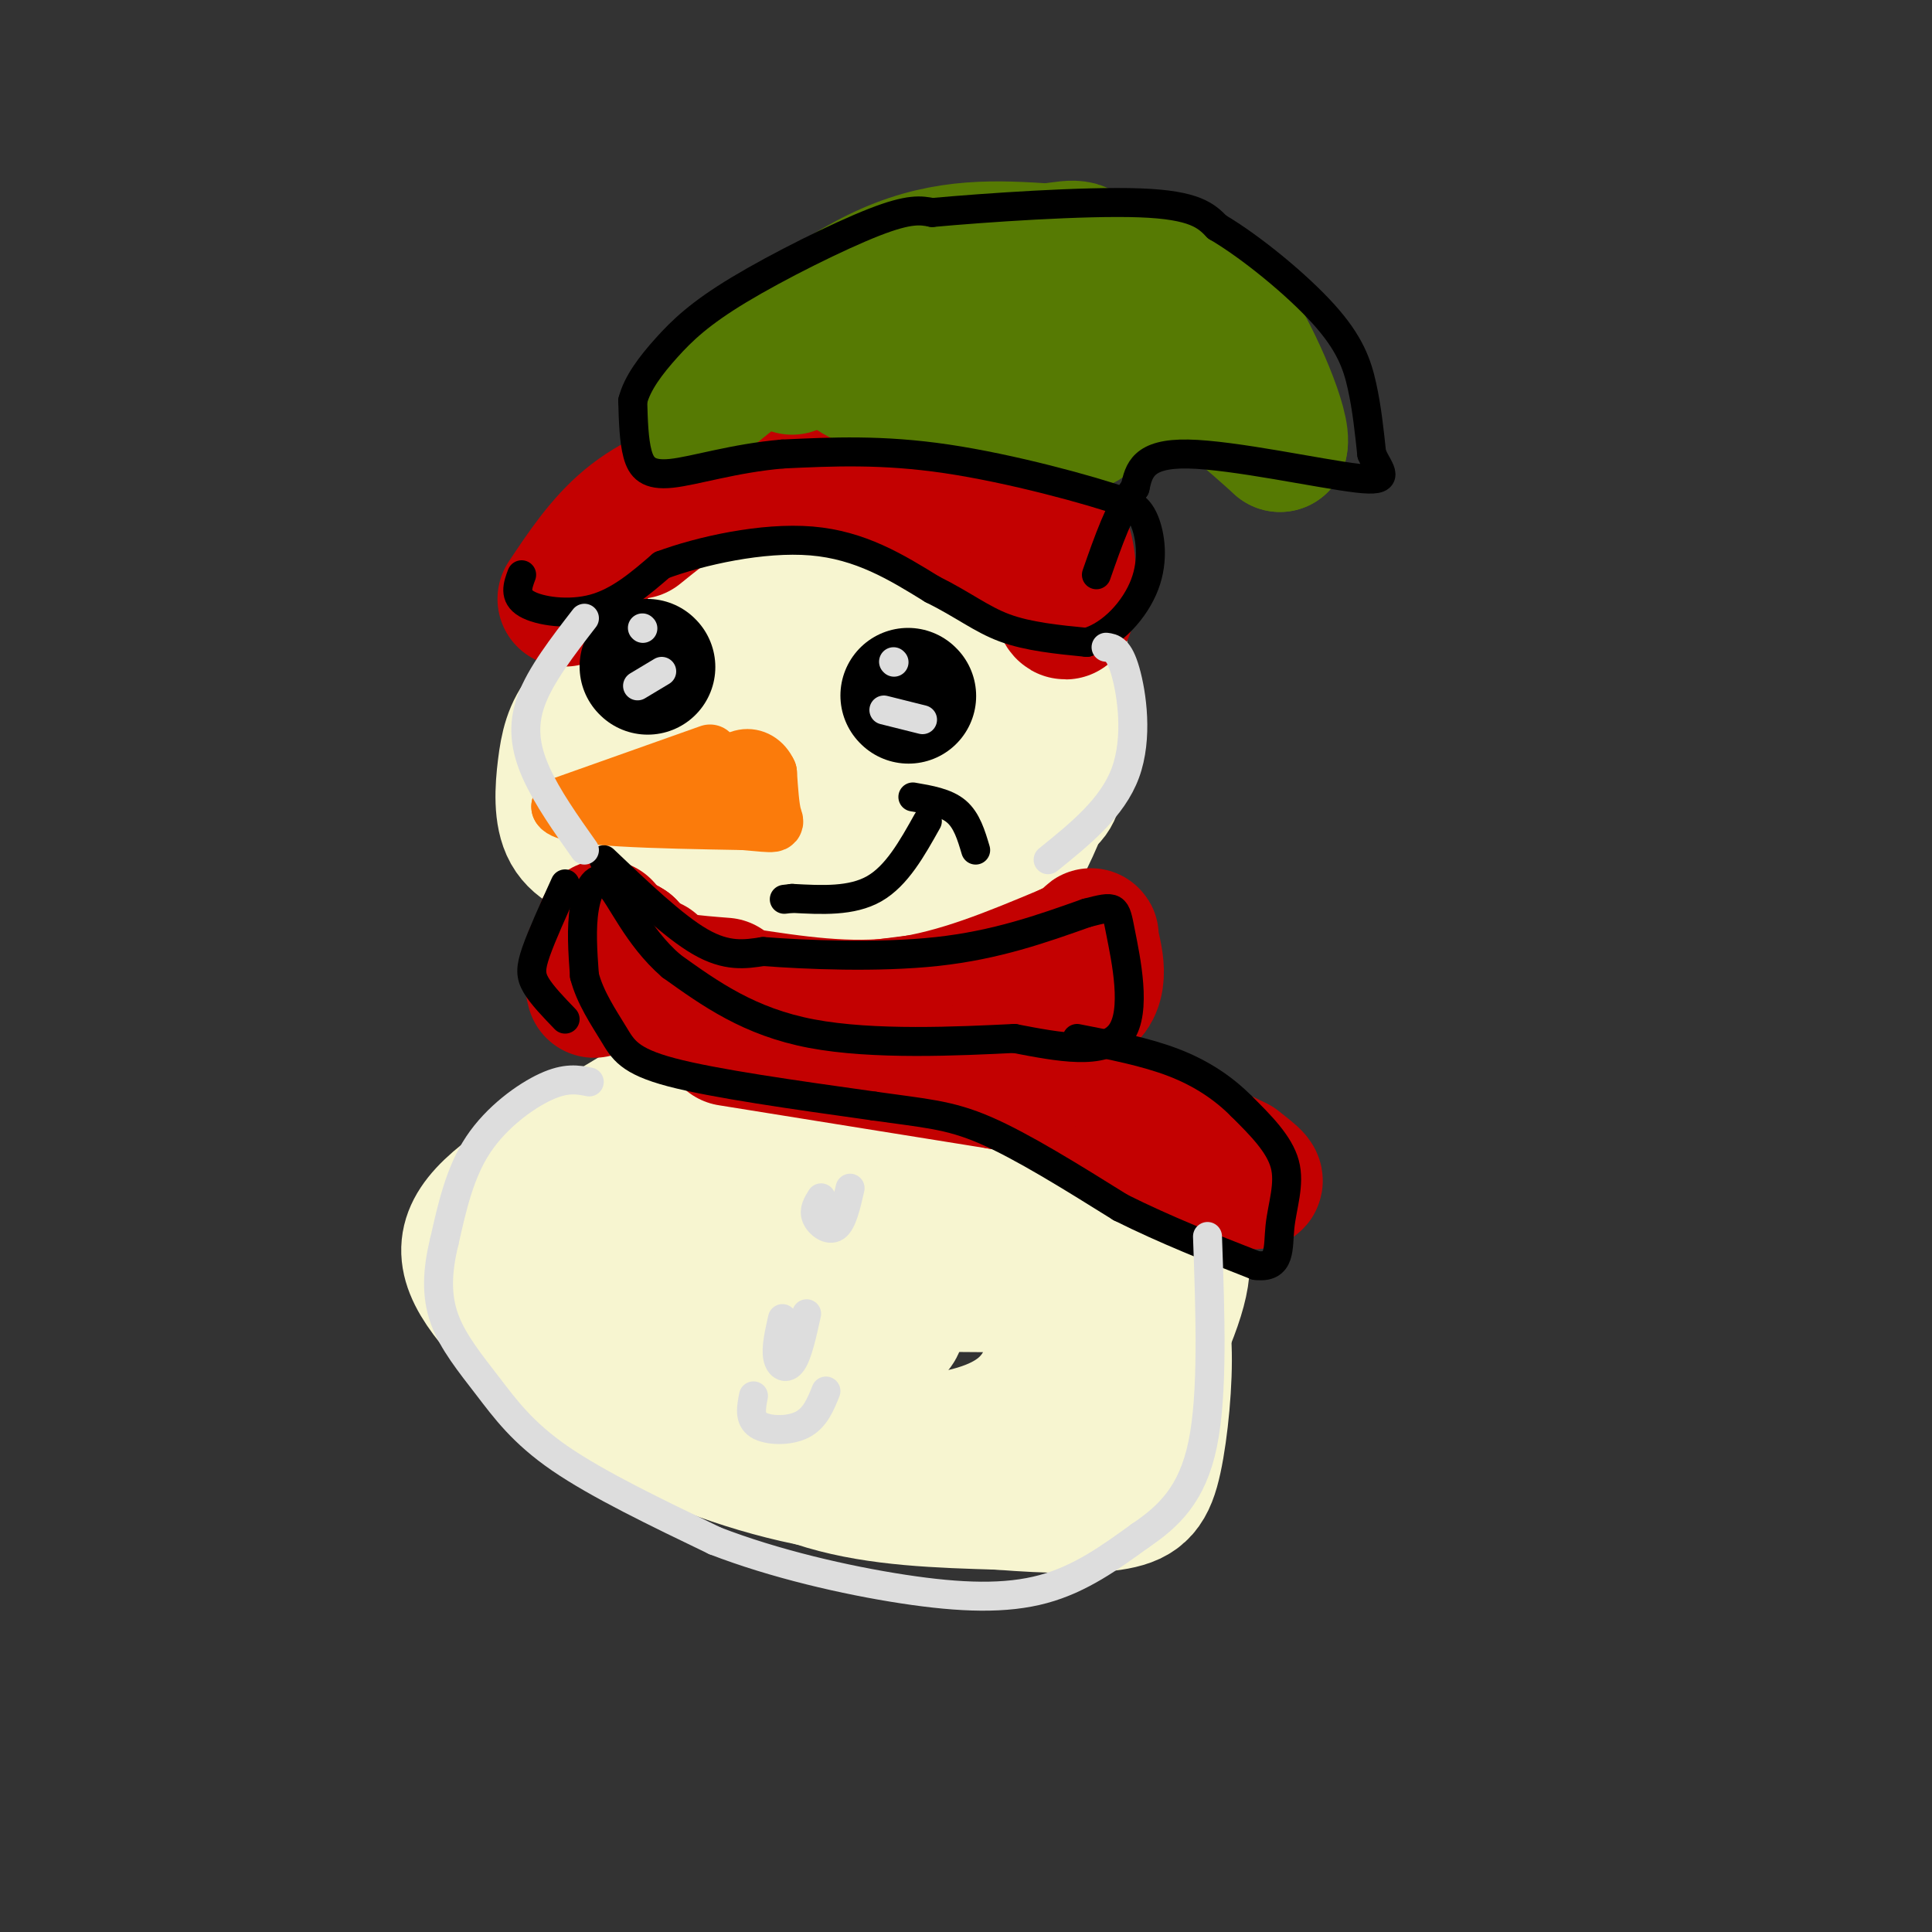 <svg viewBox='0 0 400 400' version='1.1' xmlns='http://www.w3.org/2000/svg' xmlns:xlink='http://www.w3.org/1999/xlink'><rect x="0" y="0" width="400" height="400" fill="#333333" stroke="none"/><g fill='none' stroke='rgb(247,245,208)' stroke-width='28' stroke-linecap='round' stroke-linejoin='round'><path d='M147,145c-5.999,3.835 -11.997,7.669 -15,12c-3.003,4.331 -3.009,9.158 -2,13c1.009,3.842 3.033,6.700 7,9c3.967,2.300 9.876,4.042 23,5c13.124,0.958 33.464,1.131 43,0c9.536,-1.131 8.268,-3.565 7,-6'/><path d='M210,178c2.323,-3.357 4.631,-8.750 7,-15c2.369,-6.250 4.800,-13.356 -1,-18c-5.800,-4.644 -19.831,-6.827 -34,-8c-14.169,-1.173 -28.477,-1.335 -37,0c-8.523,1.335 -11.262,4.168 -14,7'/><path d='M131,144c-2.439,2.953 -1.538,6.836 -5,11c-3.462,4.164 -11.287,8.608 0,12c11.287,3.392 41.685,5.732 56,5c14.315,-0.732 12.548,-4.536 12,-6c-0.548,-1.464 0.122,-0.586 1,-6c0.878,-5.414 1.965,-17.118 0,-22c-1.965,-4.882 -6.983,-2.941 -12,-1'/><path d='M183,137c-5.991,0.394 -14.967,1.878 -21,3c-6.033,1.122 -9.122,1.881 -12,6c-2.878,4.119 -5.543,11.597 -4,17c1.543,5.403 7.295,8.731 12,11c4.705,2.269 8.364,3.478 16,4c7.636,0.522 19.251,0.358 27,-2c7.749,-2.358 11.634,-6.910 14,-9c2.366,-2.090 3.214,-1.716 4,-7c0.786,-5.284 1.510,-16.224 1,-22c-0.510,-5.776 -2.255,-6.388 -4,-7'/><path d='M216,131c-14.274,-1.954 -47.958,-3.338 -65,-2c-17.042,1.338 -17.442,5.400 -20,9c-2.558,3.600 -7.273,6.738 -10,10c-2.727,3.262 -3.465,6.647 -4,11c-0.535,4.353 -0.867,9.672 1,13c1.867,3.328 5.934,4.664 10,6'/><path d='M128,178c6.648,2.124 18.266,4.435 27,3c8.734,-1.435 14.582,-6.617 18,-14c3.418,-7.383 4.405,-16.967 0,-20c-4.405,-3.033 -14.203,0.483 -24,4'/><path d='M133,234c-1.432,2.477 -2.864,4.954 -4,11c-1.136,6.046 -1.974,15.662 0,24c1.974,8.338 6.762,15.399 14,22c7.238,6.601 16.925,12.743 28,16c11.075,3.257 23.537,3.628 36,4'/><path d='M207,311c10.562,0.841 18.968,0.944 24,0c5.032,-0.944 6.689,-2.933 8,-9c1.311,-6.067 2.276,-16.210 2,-23c-0.276,-6.790 -1.793,-10.226 -9,-15c-7.207,-4.774 -20.103,-10.887 -33,-17'/><path d='M199,247c-10.036,-4.657 -18.626,-7.798 -28,-9c-9.374,-1.202 -19.531,-0.463 -25,0c-5.469,0.463 -6.249,0.650 -10,4c-3.751,3.350 -10.471,9.864 -13,18c-2.529,8.136 -0.865,17.896 2,24c2.865,6.104 6.933,8.552 11,11'/><path d='M136,295c7.912,4.343 22.192,9.702 37,12c14.808,2.298 30.145,1.535 39,1c8.855,-0.535 11.227,-0.840 16,-8c4.773,-7.160 11.948,-21.173 15,-30c3.052,-8.827 1.983,-12.469 -2,-18c-3.983,-5.531 -10.880,-12.951 -18,-17c-7.120,-4.049 -14.463,-4.728 -24,-5c-9.537,-0.272 -21.269,-0.136 -33,0'/><path d='M166,230c-12.686,2.145 -27.901,7.507 -34,9c-6.099,1.493 -3.082,-0.882 0,-3c3.082,-2.118 6.228,-3.980 13,-5c6.772,-1.020 17.169,-1.198 24,1c6.831,2.198 10.094,6.771 10,7c-0.094,0.229 -3.547,-3.885 -7,-8'/><path d='M172,231c-3.118,-2.142 -7.413,-3.496 -14,-4c-6.587,-0.504 -15.466,-0.159 -19,0c-3.534,0.159 -1.722,0.132 -8,4c-6.278,3.868 -20.646,11.630 -28,18c-7.354,6.370 -7.693,11.347 -2,19c5.693,7.653 17.417,17.984 29,24c11.583,6.016 23.024,7.719 34,8c10.976,0.281 21.488,-0.859 32,-2'/><path d='M196,298c8.937,-1.546 15.280,-4.411 19,-10c3.720,-5.589 4.818,-13.903 8,-18c3.182,-4.097 8.449,-3.976 -6,-4c-14.449,-0.024 -48.615,-0.194 -62,-1c-13.385,-0.806 -5.990,-2.247 -4,-4c1.990,-1.753 -1.426,-3.818 2,-5c3.426,-1.182 13.693,-1.481 18,1c4.307,2.481 2.653,7.740 1,13'/><path d='M172,270c2.349,0.841 7.722,-3.558 11,-2c3.278,1.558 4.459,9.073 0,7c-4.459,-2.073 -14.560,-13.735 -20,-18c-5.440,-4.265 -6.220,-1.132 -7,2'/><path d='M156,259c-2.662,1.242 -5.815,3.347 -8,7c-2.185,3.653 -3.400,8.856 -2,12c1.400,3.144 5.415,4.231 11,5c5.585,0.769 12.738,1.220 16,0c3.262,-1.220 2.631,-4.110 2,-7'/><path d='M162,275c0.000,0.000 -2.000,0.000 -2,0'/></g>
<g fill='none' stroke='rgb(195,1,1)' stroke-width='28' stroke-linecap='round' stroke-linejoin='round'><path d='M125,192c1.917,3.500 3.833,7.000 8,9c4.167,2.000 10.583,2.500 17,3'/><path d='M153,206c11.333,1.750 22.667,3.500 34,2c11.333,-1.500 22.667,-6.250 34,-11'/><path d='M221,197c6.167,-2.869 4.583,-4.542 5,-2c0.417,2.542 2.833,9.298 -2,12c-4.833,2.702 -16.917,1.351 -29,0'/><path d='M195,207c-13.133,1.289 -31.467,4.511 -42,4c-10.533,-0.511 -13.267,-4.756 -16,-9'/><path d='M137,202c-2.800,-2.022 -1.800,-2.578 -2,-2c-0.200,0.578 -1.600,2.289 -3,4'/><path d='M132,204c-0.833,-0.667 -1.417,-4.333 -2,-8'/><path d='M130,196c-1.867,-1.378 -5.533,-0.822 -7,1c-1.467,1.822 -0.733,4.911 0,8'/><path d='M151,215c0.000,0.000 56.000,9.000 56,9'/><path d='M207,224c11.667,1.833 12.833,1.917 14,2'/><path d='M224,230c13.833,6.083 27.667,12.167 33,14c5.333,1.833 2.167,-0.583 -1,-3'/><path d='M256,241c-7.167,-3.667 -24.583,-11.333 -42,-19'/><path d='M214,222c0.000,0.000 0.100,0.100 0.1,0.1'/><path d='M117,124c3.887,-5.833 7.774,-11.667 13,-16c5.226,-4.333 11.792,-7.167 19,-9c7.208,-1.833 15.060,-2.667 21,-2c5.940,0.667 9.970,2.833 14,5'/><path d='M184,102c7.464,2.452 19.125,6.083 26,11c6.875,4.917 8.964,11.119 10,13c1.036,1.881 1.018,-0.560 1,-3'/><path d='M221,123c0.285,-2.502 0.499,-7.258 -1,-11c-1.499,-3.742 -4.711,-6.469 -10,-9c-5.289,-2.531 -12.654,-4.866 -22,-6c-9.346,-1.134 -20.673,-1.067 -32,-1'/><path d='M156,96c-9.333,2.167 -16.667,8.083 -24,14'/></g>
<g fill='none' stroke='rgb(86,122,3)' stroke-width='28' stroke-linecap='round' stroke-linejoin='round'><path d='M144,84c13.917,-11.333 27.833,-22.667 40,-28c12.167,-5.333 22.583,-4.667 33,-4'/><path d='M217,52c6.689,-0.933 6.911,-1.267 9,3c2.089,4.267 6.044,13.133 10,22'/><path d='M236,77c0.667,2.044 -2.667,-3.844 -11,-6c-8.333,-2.156 -21.667,-0.578 -35,1'/><path d='M190,72c-2.956,1.756 7.156,5.644 15,8c7.844,2.356 13.422,3.178 19,4'/><path d='M224,84c4.857,-0.357 7.500,-3.250 11,-5c3.500,-1.750 7.857,-2.357 13,0c5.143,2.357 11.071,7.679 17,13'/><path d='M265,92c0.976,-3.119 -5.083,-17.417 -10,-25c-4.917,-7.583 -8.690,-8.452 -13,-9c-4.310,-0.548 -9.155,-0.774 -14,-1'/><path d='M228,57c-5.043,-0.378 -10.651,-0.823 -21,1c-10.349,1.823 -25.440,5.914 -31,10c-5.560,4.086 -1.589,8.167 2,10c3.589,1.833 6.794,1.416 10,1'/><path d='M188,79c8.800,2.644 25.800,8.756 33,9c7.200,0.244 4.600,-5.378 2,-11'/><path d='M223,77c-1.821,-3.071 -7.375,-5.250 -19,-6c-11.625,-0.750 -29.321,-0.071 -37,1c-7.679,1.071 -5.339,2.536 -3,4'/></g>
<g fill='none' stroke='rgb(0,0,0)' stroke-width='28' stroke-linecap='round' stroke-linejoin='round'><path d='M188,144c0.000,0.000 0.100,0.100 0.1,0.1'/><path d='M134,138c0.000,0.000 0.100,0.100 0.1,0.1'/></g>
<g fill='none' stroke='rgb(251,123,11)' stroke-width='12' stroke-linecap='round' stroke-linejoin='round'><path d='M147,156c0.000,0.000 -31.000,11.000 -31,11'/><path d='M116,167c1.167,2.333 19.583,2.667 38,3'/><path d='M154,170c7.289,0.644 6.511,0.756 6,-1c-0.511,-1.756 -0.756,-5.378 -1,-9'/><path d='M159,160c-1.000,-2.244 -3.000,-3.356 -5,-3c-2.000,0.356 -4.000,2.178 -6,4'/><path d='M148,161c-0.833,0.500 0.083,-0.250 1,-1'/></g>
<g fill='none' stroke='rgb(0,0,0)' stroke-width='6' stroke-linecap='round' stroke-linejoin='round'><path d='M192,170c-3.167,5.667 -6.333,11.333 -11,14c-4.667,2.667 -10.833,2.333 -17,2'/><path d='M164,186c-2.833,0.333 -1.417,0.167 0,0'/><path d='M189,165c3.417,0.583 6.833,1.167 9,3c2.167,1.833 3.083,4.917 4,8'/><path d='M125,178c7.250,6.917 14.500,13.833 20,17c5.500,3.167 9.250,2.583 13,2'/><path d='M158,197c8.644,0.667 23.756,1.333 36,0c12.244,-1.333 21.622,-4.667 31,-8'/><path d='M225,189c6.119,-1.571 5.917,-1.500 7,4c1.083,5.500 3.452,16.429 0,21c-3.452,4.571 -12.726,2.786 -22,1'/><path d='M210,215c-11.467,0.556 -29.133,1.444 -42,-1c-12.867,-2.444 -20.933,-8.222 -29,-14'/><path d='M139,200c-7.131,-6.143 -10.458,-14.500 -13,-17c-2.542,-2.500 -4.298,0.857 -5,5c-0.702,4.143 -0.351,9.071 0,14'/><path d='M121,202c1.143,4.488 4.000,8.708 6,12c2.000,3.292 3.143,5.655 12,8c8.857,2.345 25.429,4.673 42,7'/><path d='M181,229c10.400,1.489 15.400,1.711 23,5c7.600,3.289 17.800,9.644 28,16'/><path d='M232,250c9.333,4.667 18.667,8.333 28,12'/><path d='M260,262c5.298,0.679 4.542,-3.625 5,-8c0.458,-4.375 2.131,-8.821 1,-13c-1.131,-4.179 -5.065,-8.089 -9,-12'/><path d='M257,229c-3.622,-3.644 -8.178,-6.756 -14,-9c-5.822,-2.244 -12.911,-3.622 -20,-5'/><path d='M117,183c-2.400,5.289 -4.800,10.578 -6,14c-1.200,3.422 -1.200,4.978 0,7c1.200,2.022 3.600,4.511 6,7'/><path d='M108,119c-0.822,2.222 -1.644,4.444 1,6c2.644,1.556 8.756,2.444 14,1c5.244,-1.444 9.622,-5.222 14,-9'/><path d='M137,117c7.956,-2.956 20.844,-5.844 31,-5c10.156,0.844 17.578,5.422 25,10'/><path d='M193,122c6.467,3.200 10.133,6.200 15,8c4.867,1.800 10.933,2.400 17,3'/><path d='M225,133c5.298,-1.524 10.042,-6.833 12,-12c1.958,-5.167 1.131,-10.190 0,-13c-1.131,-2.810 -2.565,-3.405 -4,-4'/><path d='M233,104c-7.333,-2.578 -23.667,-7.022 -37,-9c-13.333,-1.978 -23.667,-1.489 -34,-1'/><path d='M162,94c-10.060,0.857 -18.208,3.500 -23,4c-4.792,0.500 -6.226,-1.143 -7,-4c-0.774,-2.857 -0.887,-6.929 -1,-11'/><path d='M131,83c0.930,-3.683 3.754,-7.389 7,-11c3.246,-3.611 6.912,-7.126 15,-12c8.088,-4.874 20.596,-11.107 28,-14c7.404,-2.893 9.702,-2.447 12,-2'/><path d='M193,44c10.711,-0.978 31.489,-2.422 43,-2c11.511,0.422 13.756,2.711 16,5'/><path d='M252,47c7.000,4.119 16.500,11.917 22,18c5.500,6.083 7.000,10.452 8,15c1.000,4.548 1.500,9.274 2,14'/><path d='M284,94c1.583,3.679 4.542,5.875 -3,5c-7.542,-0.875 -25.583,-4.821 -35,-5c-9.417,-0.179 -10.208,3.411 -11,7'/><path d='M235,101c-3.167,4.167 -5.583,11.083 -8,18'/></g>
<g fill='none' stroke='rgb(221,221,221)' stroke-width='6' stroke-linecap='round' stroke-linejoin='round'><path d='M122,224c-2.400,-0.467 -4.800,-0.933 -9,1c-4.200,1.933 -10.200,6.267 -14,12c-3.800,5.733 -5.400,12.867 -7,20'/><path d='M92,257c-1.491,6.054 -1.719,11.190 0,16c1.719,4.810 5.386,9.295 9,14c3.614,4.705 7.175,9.630 15,15c7.825,5.370 19.912,11.185 32,17'/><path d='M148,319c12.286,4.762 27.000,8.167 39,10c12.000,1.833 21.286,2.095 29,0c7.714,-2.095 13.857,-6.548 20,-11'/><path d='M236,318c5.956,-4.022 10.844,-8.578 13,-19c2.156,-10.422 1.578,-26.711 1,-43'/><path d='M133,130c0.000,0.000 0.100,0.100 0.1,0.1'/><path d='M132,142c0.000,0.000 5.000,-3.000 5,-3'/><path d='M185,137c0.000,0.000 0.100,0.100 0.1,0.1'/><path d='M183,147c0.000,0.000 8.000,2.000 8,2'/><path d='M229,134c1.333,0.178 2.667,0.356 4,5c1.333,4.644 2.667,13.756 0,21c-2.667,7.244 -9.333,12.622 -16,18'/><path d='M121,128c-4.533,5.867 -9.067,11.733 -11,17c-1.933,5.267 -1.267,9.933 1,15c2.267,5.067 6.133,10.533 10,16'/><path d='M170,248c-0.800,1.289 -1.600,2.578 -1,4c0.600,1.422 2.600,2.978 4,2c1.400,-0.978 2.200,-4.489 3,-8'/><path d='M162,273c-0.689,3.044 -1.378,6.089 -1,8c0.378,1.911 1.822,2.689 3,1c1.178,-1.689 2.089,-5.844 3,-10'/><path d='M156,289c-0.467,2.378 -0.933,4.756 1,6c1.933,1.244 6.267,1.356 9,0c2.733,-1.356 3.867,-4.178 5,-7'/></g>
</svg>